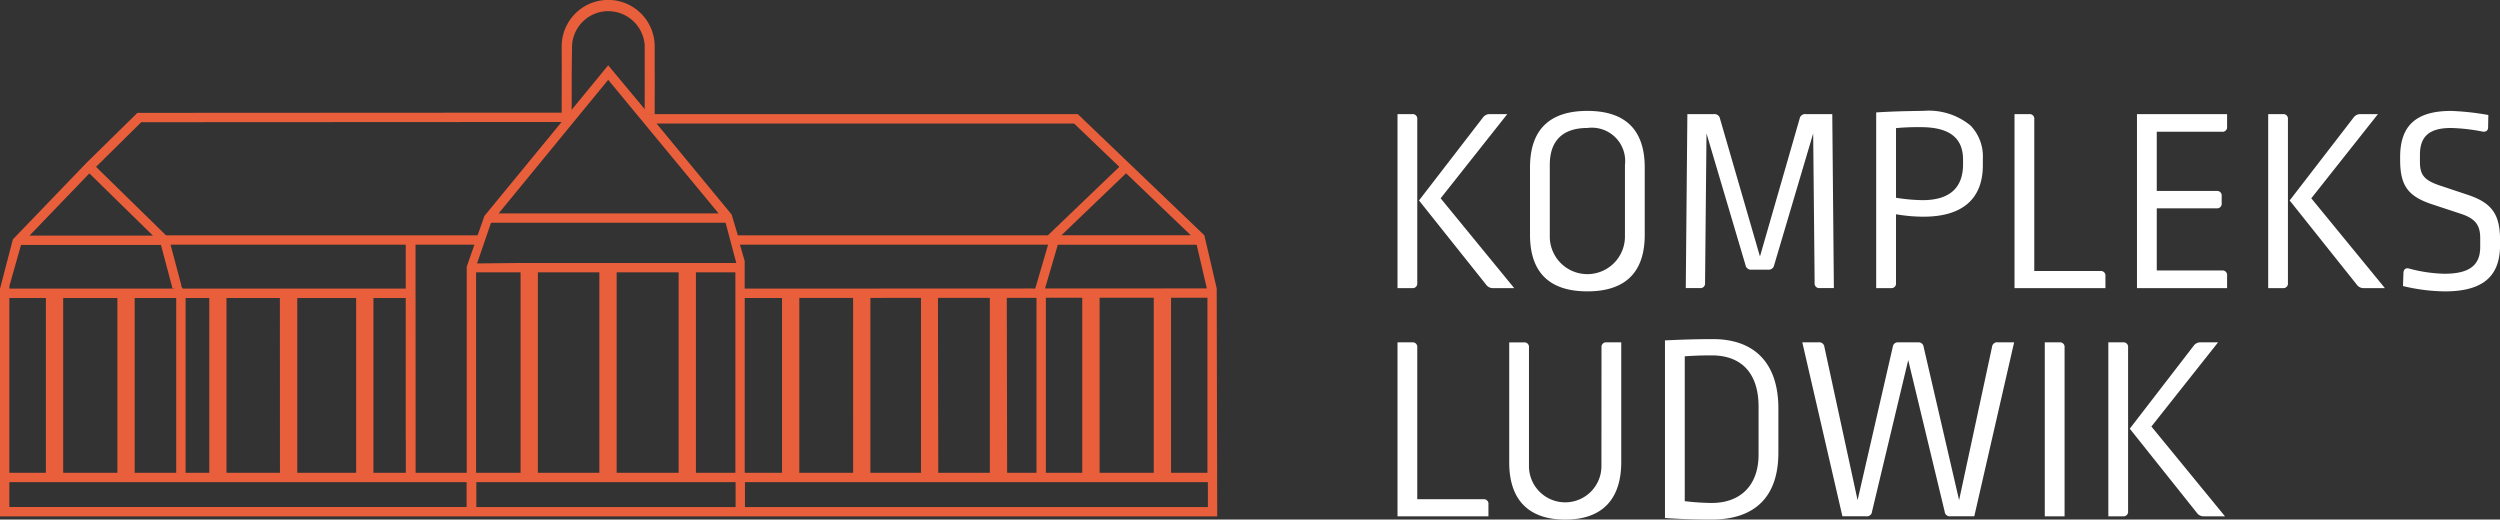 <svg xmlns="http://www.w3.org/2000/svg" width="205.687" height="42.747" viewBox="0 0 205.687 42.747">
  <rect x="0" y="0" width="205.687" height="42.747" fill="#333333" stroke="none"/>
  <g id="Group_447" data-name="Group 447" transform="translate(-34.431 -37.94)">
    <path id="Path_6366" data-name="Path 6366" d="M152.958,54.255l5.482-6.924h-1.419a.672.672,0,0,0-.588.285l-5.255,6.817L156.7,61.36a.675.675,0,0,0,.587.284h1.725Z" fill="#fff"/>
    <path id="Path_6367" data-name="Path 6367" d="M150.611,47.331h-1.2V61.644h1.2a.377.377,0,0,0,.425-.425V47.755A.376.376,0,0,0,150.611,47.331Z" fill="#fff"/>
    <path id="Path_6368" data-name="Path 6368" d="M165.031,47.064c-3.131,0-4.719,1.565-4.719,4.653v5.541c0,3.087,1.588,4.653,4.719,4.653s4.72-1.566,4.72-4.653V51.717C169.751,48.629,168.164,47.064,165.031,47.064Zm3.092,10.394a3.092,3.092,0,0,1-6.183,0V51.494c0-1.979,1.069-3.025,3.091-3.025a2.744,2.744,0,0,1,3.092,3.047Z" fill="#fff"/>
    <path id="Path_6369" data-name="Path 6369" d="M174.714,61.219l.119-12.3,3.21,10.835a.457.457,0,0,0,.5.374H179.9a.458.458,0,0,0,.5-.373l3.21-10.835.12,12.295a.377.377,0,0,0,.424.426h1.158l-.131-14.313h-2.184a.456.456,0,0,0-.5.371l-3.266,11.344L175.943,47.7a.457.457,0,0,0-.5-.372h-2.184l-.131,14.313h1.157A.377.377,0,0,0,174.714,61.219Z" fill="#fff"/>
    <path id="Path_6370" data-name="Path 6370" d="M190.425,55.568l.152.024a13.082,13.082,0,0,0,2.116.176c3.19,0,4.876-1.462,4.876-4.229v-.534a3.675,3.675,0,0,0-1-2.726,5.411,5.411,0,0,0-3.908-1.216h-.147c-1.346.021-2.345.041-3.72.126V61.644H190a.376.376,0,0,0,.424-.425Zm0-7.088.119-.01a19.275,19.275,0,0,1,1.927-.068c2.335,0,3.47.873,3.47,2.67v.377c0,1.964-1.122,2.959-3.336,2.959a15.129,15.129,0,0,1-2.066-.179l-.114-.016Z" fill="#fff"/>
    <path id="Path_6371" data-name="Path 6371" d="M207.225,60.238H201.8V47.755a.376.376,0,0,0-.425-.424h-1.2V61.644h7.48v-.981A.376.376,0,0,0,207.225,60.238Z" fill="#fff"/>
    <path id="Path_6372" data-name="Path 6372" d="M217.24,60.194h-5.362V55.079h4.917a.376.376,0,0,0,.424-.425v-.578a.376.376,0,0,0-.424-.425h-4.917v-4.87h5.362a.376.376,0,0,0,.424-.425V47.331H210.25V61.644h7.414V60.619A.376.376,0,0,0,217.24,60.194Z" fill="#fff"/>
    <path id="Path_6373" data-name="Path 6373" d="M230.073,47.331h-1.417a.671.671,0,0,0-.588.285l-5.256,6.817,5.523,6.927a.675.675,0,0,0,.587.284h1.725l-6.056-7.389Z" fill="#fff"/>
    <path id="Path_6374" data-name="Path 6374" d="M222.246,47.331h-1.2V61.644h1.2a.376.376,0,0,0,.424-.425V47.755A.376.376,0,0,0,222.246,47.331Z" fill="#fff"/>
    <path id="Path_6375" data-name="Path 6375" d="M237.493,53.978l-2.068-.69c-1.505-.471-1.894-.89-1.894-2.039V50.67c0-1.522.789-2.2,2.558-2.2a15.539,15.539,0,0,1,2.582.292.437.437,0,0,0,.357-.06.388.388,0,0,0,.111-.3l.02-1a21.357,21.357,0,0,0-3.07-.335c-2.857,0-4.187,1.2-4.187,3.785v.245c0,2.115.644,3,2.647,3.658l2.292.756c1.217.391,1.649.918,1.649,2.017v.735c0,1.522-.912,2.2-2.958,2.2a12.29,12.29,0,0,1-2.9-.428.39.39,0,0,0-.324.034.452.452,0,0,0-.133.336l-.04,1.069a15.289,15.289,0,0,0,3.446.439c3.1,0,4.542-1.21,4.542-3.807v-.423C240.118,55.574,239.456,54.64,237.493,53.978Z" fill="#fff"/>
    <path id="Path_6376" data-name="Path 6376" d="M156.465,79.014h-5.429V66.531a.376.376,0,0,0-.425-.424h-1.2V80.42h7.481v-.981A.377.377,0,0,0,156.465,79.014Z" fill="#fff"/>
    <path id="Path_6377" data-name="Path 6377" d="M166.188,76.234a2.981,2.981,0,1,1-5.961,0v-9.7a.376.376,0,0,0-.425-.424h-1.2V75.99c0,3.073,1.593,4.7,4.608,4.7s4.609-1.64,4.609-4.742V66.107h-1.2a.376.376,0,0,0-.424.424Z" fill="#fff"/>
    <path id="Path_6378" data-name="Path 6378" d="M175.358,65.84c-1.582,0-2.884.058-3.835.1l-.107,0V80.562c1.227.077,2.312.125,3.831.125,3.6,0,5.5-1.9,5.5-5.5V71.539C180.745,67.864,178.832,65.84,175.358,65.84Zm3.759,9.5c0,2.494-1.446,3.982-3.87,3.982a20.592,20.592,0,0,1-2.084-.134l-.119-.012V67.254l.123-.008c.666-.045,1.365-.068,2.08-.068,2.5,0,3.87,1.5,3.87,4.227Z" fill="#fff"/>
    <path id="Path_6379" data-name="Path 6379" d="M195.615,79.087,192.7,66.494a.42.42,0,0,0-.473-.387h-1.6a.418.418,0,0,0-.471.383l-2.893,12.6-2.729-12.6a.427.427,0,0,0-.494-.385h-1.325l3.3,14.313h1.964a.419.419,0,0,0,.472-.384l2.979-12.468.128.535,2.87,11.928a.421.421,0,0,0,.473.389h1.964l3.278-14.313h-1.325a.426.426,0,0,0-.494.383Z" fill="#fff"/>
    <path id="Path_6380" data-name="Path 6380" d="M203.865,66.107h-1.2V80.42h1.628V66.531A.377.377,0,0,0,203.865,66.107Z" fill="#fff"/>
    <path id="Path_6381" data-name="Path 6381" d="M209.094,66.107h-1.2V80.42h1.2a.377.377,0,0,0,.425-.425V66.531A.376.376,0,0,0,209.094,66.107Z" fill="#fff"/>
    <path id="Path_6382" data-name="Path 6382" d="M216.922,66.107H215.5a.673.673,0,0,0-.588.285l-5.255,6.818,5.522,6.926a.675.675,0,0,0,.588.284h1.724l-6.054-7.389Z" fill="#fff"/>
    <path id="Path_6383" data-name="Path 6383" d="M81.256,47.207l-35.52.019-4.176,4.1-6.07,6.309-1.053,4.043v.008h-.006V80.429H134.578l-.043-18.76L133.519,57.3l-10.411-9.968H87.834l-.366-.419-3-3.6-3,3.656Zm52.467,14.462-13.313.007,1.053-3.6h11.424Zm.05.769v14.4h-2.994v-14.4Zm-4.416,0v14.4H124.9v-14.4Zm-5.883,0v14.4H120.48v-14.4Zm8.934-5.14H121.756l5.322-5.1ZM84.47,44.507,93.554,55.5h-18.1ZM46.052,47.994l34.587-.018L74.291,55.7l-.564,1.6H48.087l-5.755-5.633Zm17.68,13.693H49.479l-.153-.194.043-.011-.906-3.413H67.812v3.618h-4.08Zm0,15.153H58.889V62.456h4.843Zm-6.267,0h-4.4V62.456h4.393ZM51.65,62.456V76.84H49.7V62.456Zm13.506,0h2.656V74.041h.008v2.8H65.156ZM41.783,52.205l5.229,5.119H36.858Zm-6.574,9.246.952-3.359H47.674l.952,3.587.127-.033.032.041H35.2Zm13.72,1.005V76.84H45.511V62.456Zm-4.84,0V76.84h-4.46V62.456Zm-8.889,0h3.007V76.84H35.2Zm37.621,17.2H35.2V77.609H72.821Zm.011-19.774V76.84H68.626V73.892l-.007-15.823h4.844ZM73.6,76.84V60.346h3.662V76.84H73.6Zm21.352,2.82H73.62V77.609H94.953ZM78.685,76.84V60.346h5.059V76.84Zm6.481,0V60.346h5.1V76.84Zm6.521,0V60.346h3.248V76.84Zm0-17.263H77.263l-3.582.038,1.148-3.348h19.3l.879,3.31Zm2.941-3.984-6.18-7.49H122.8l3.723,3.564L120.648,57.3l0,0H95.137Zm.68,2.479h25.354l-.981,3.357-.079.258-.262-.011-13.3.006H104.62l-4.426,0v0H98.772v0H95.7V59.414Zm24.4,4.373V76.84h-2.416l-.027-14.394Zm-3.838,0V76.84h-4.244L111.6,62.448Zm-5.665,0V76.84h-4.164V62.451ZM104.622,76.84h-4.428V62.454l4.426,0Zm-8.919,0V62.456h3.069V76.84H95.7Zm38.106,2.82H95.722V77.609h38.087Z" fill="#ea5f3b"/>
    <g id="Group_446" data-name="Group 446">
      <path id="Path_6384" data-name="Path 6384" d="M81.463,47.371h-.821l.006-3.794-.005-1.836a3.826,3.826,0,0,1,7.651-.067c0,.2,0,1.772,0,1.967.01.621.007,1.6,0,2.55v1.18h-.821v-1.18c0-.942.005-1.921,0-2.537,0-.2,0-1.807,0-2.016a3.014,3.014,0,0,0-2.992-2.779,2.98,2.98,0,0,0-2.986,2.882l-.024,1.836Z" fill="#ea5f3b"/>
    </g>
  </g>
</svg>
